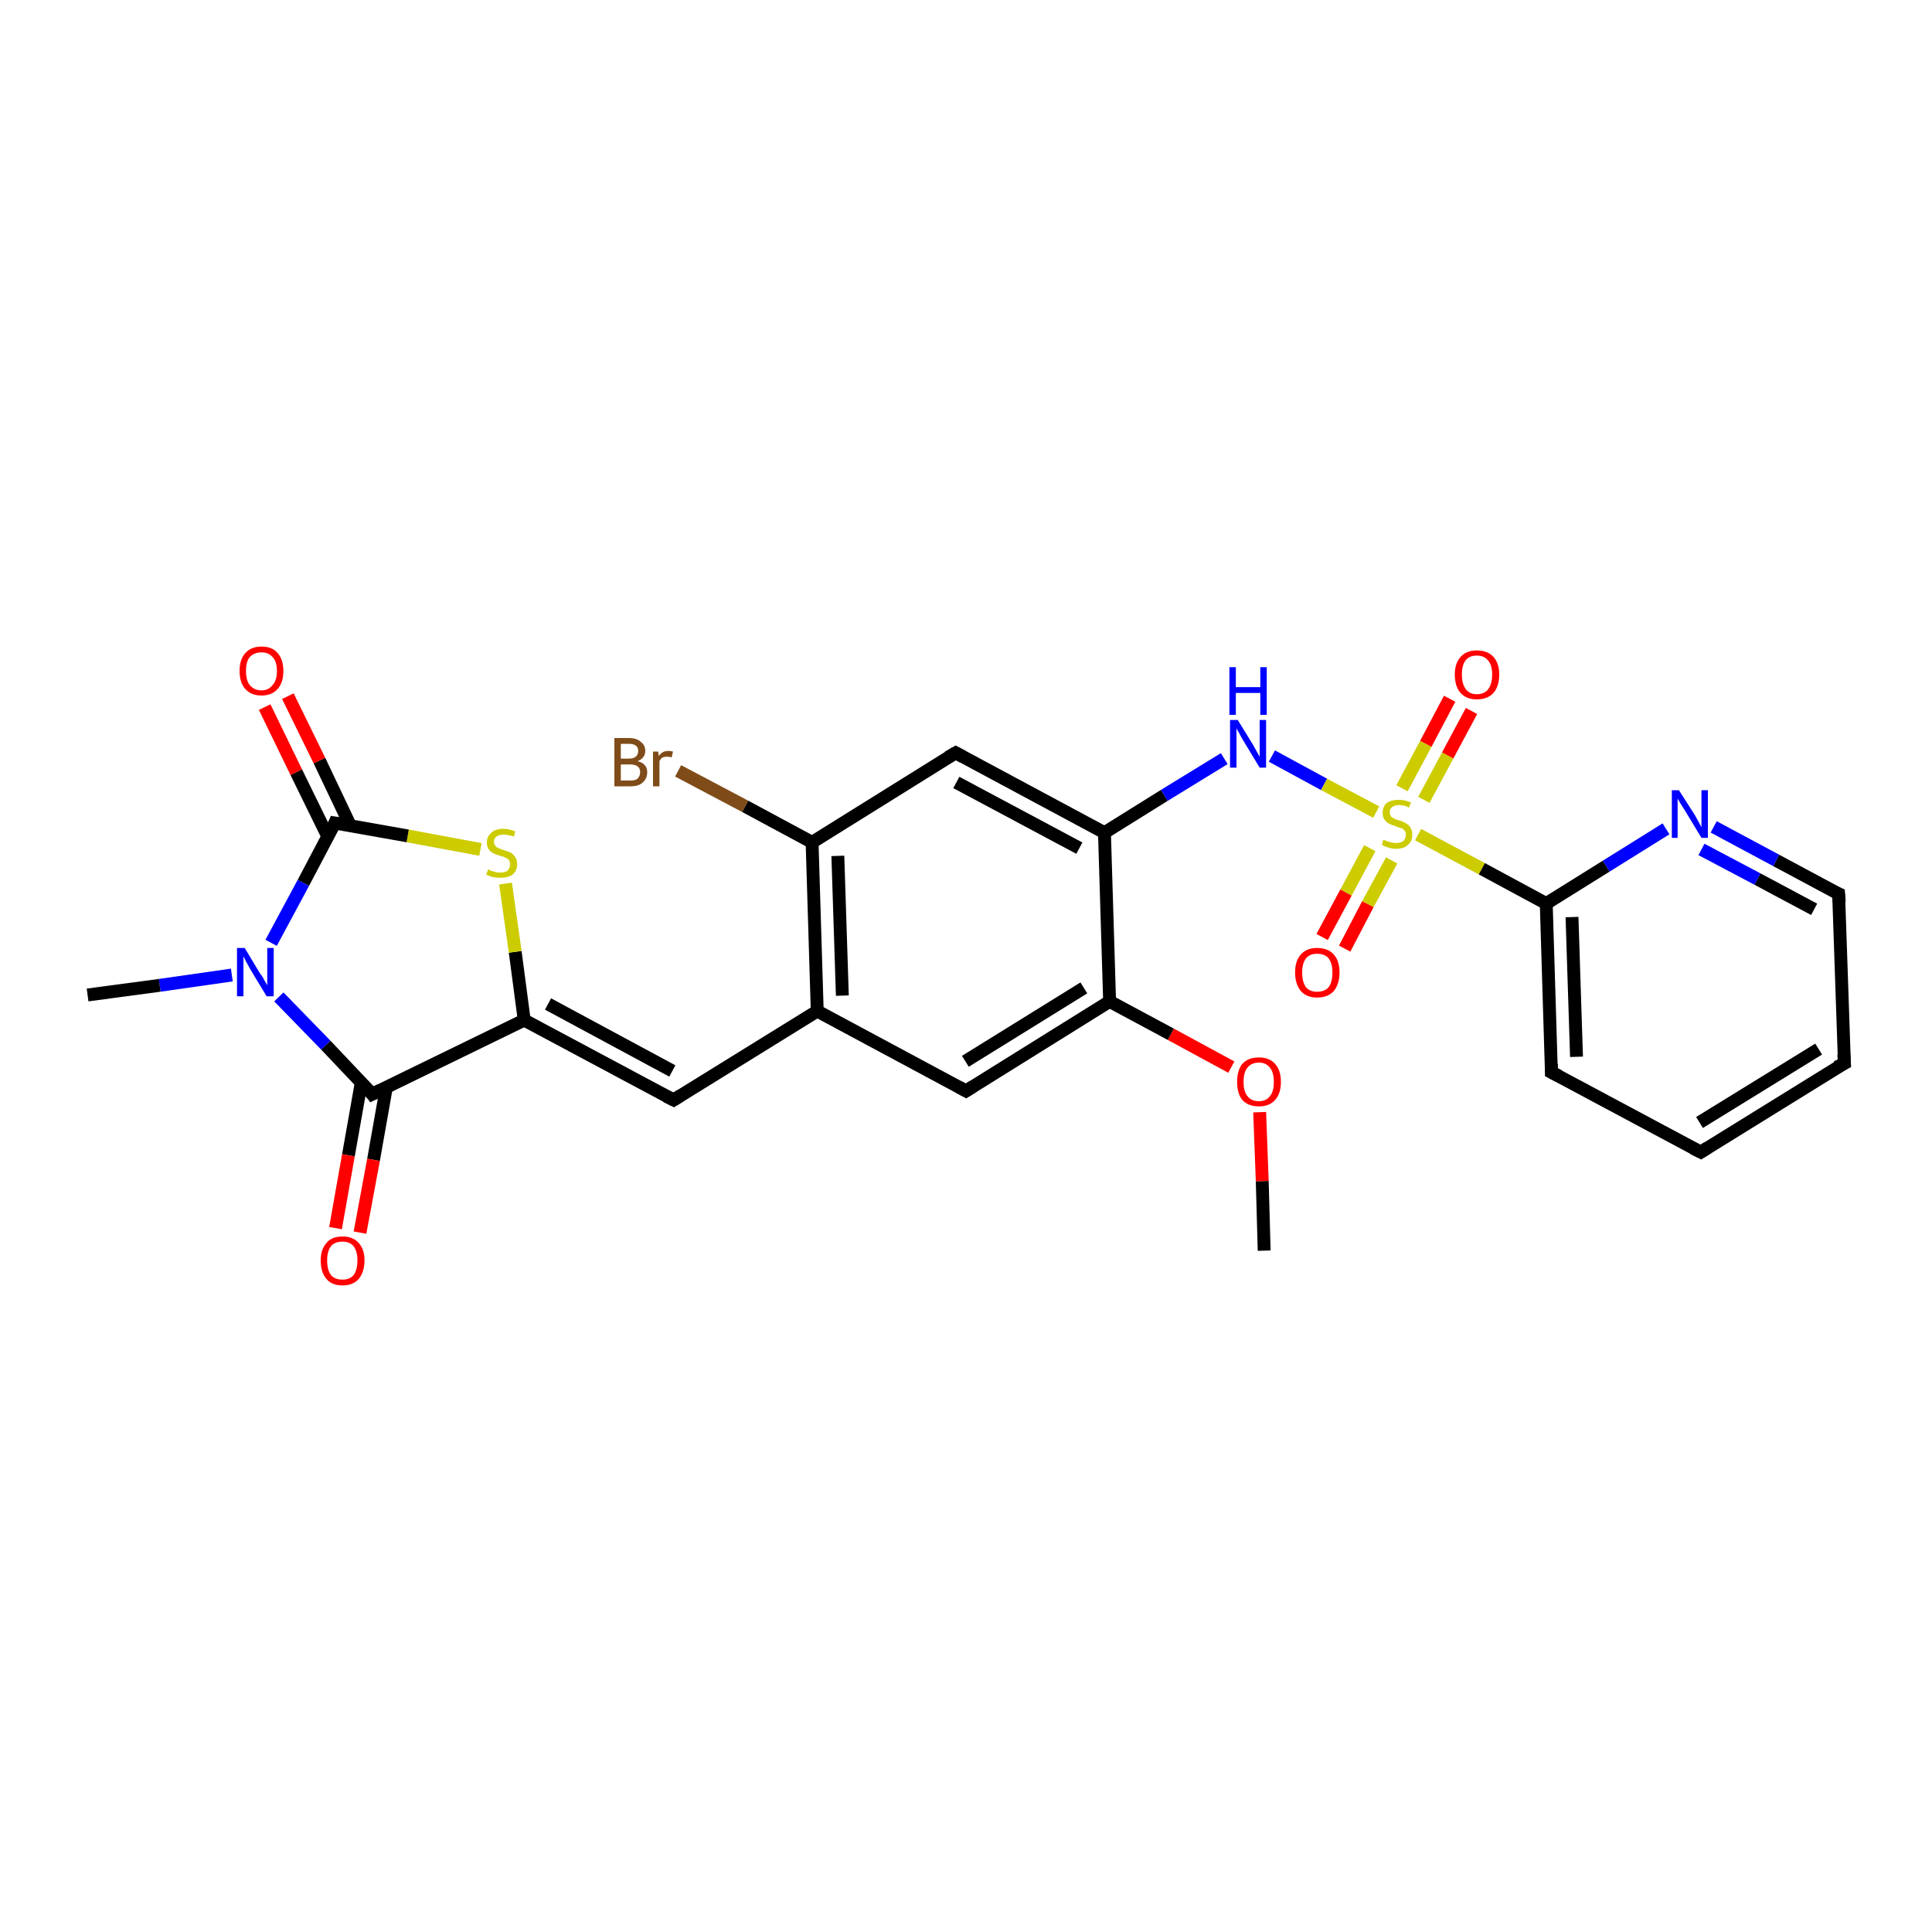 <?xml version='1.0' encoding='iso-8859-1'?>
<svg version='1.1' baseProfile='full'
              xmlns='http://www.w3.org/2000/svg'
                      xmlns:rdkit='http://www.rdkit.org/xml'
                      xmlns:xlink='http://www.w3.org/1999/xlink'
                  xml:space='preserve'
width='300px' height='300px' viewBox='0 0 300 300'>
<!-- END OF HEADER -->
<rect style='opacity:1.0;fill:#FFFFFF;stroke:none' width='300.0' height='300.0' x='0.0' y='0.0'> </rect>
<path class='bond-0 atom-0 atom-1' d='M 196.3,194.2 L 196.0,183.4' style='fill:none;fill-rule:evenodd;stroke:#000000;stroke-width:2.0px;stroke-linecap:butt;stroke-linejoin:miter;stroke-opacity:1' />
<path class='bond-0 atom-0 atom-1' d='M 196.0,183.4 L 195.6,172.7' style='fill:none;fill-rule:evenodd;stroke:#FF0000;stroke-width:2.0px;stroke-linecap:butt;stroke-linejoin:miter;stroke-opacity:1' />
<path class='bond-1 atom-1 atom-2' d='M 191.2,165.7 L 181.8,160.6' style='fill:none;fill-rule:evenodd;stroke:#FF0000;stroke-width:2.0px;stroke-linecap:butt;stroke-linejoin:miter;stroke-opacity:1' />
<path class='bond-1 atom-1 atom-2' d='M 181.8,160.6 L 172.3,155.5' style='fill:none;fill-rule:evenodd;stroke:#000000;stroke-width:2.0px;stroke-linecap:butt;stroke-linejoin:miter;stroke-opacity:1' />
<path class='bond-2 atom-2 atom-3' d='M 172.3,155.5 L 150.0,169.4' style='fill:none;fill-rule:evenodd;stroke:#000000;stroke-width:2.0px;stroke-linecap:butt;stroke-linejoin:miter;stroke-opacity:1' />
<path class='bond-2 atom-2 atom-3' d='M 168.3,153.4 L 149.9,164.8' style='fill:none;fill-rule:evenodd;stroke:#000000;stroke-width:2.0px;stroke-linecap:butt;stroke-linejoin:miter;stroke-opacity:1' />
<path class='bond-3 atom-3 atom-4' d='M 150.0,169.4 L 126.9,157.0' style='fill:none;fill-rule:evenodd;stroke:#000000;stroke-width:2.0px;stroke-linecap:butt;stroke-linejoin:miter;stroke-opacity:1' />
<path class='bond-4 atom-4 atom-5' d='M 126.9,157.0 L 104.6,170.8' style='fill:none;fill-rule:evenodd;stroke:#000000;stroke-width:2.0px;stroke-linecap:butt;stroke-linejoin:miter;stroke-opacity:1' />
<path class='bond-5 atom-5 atom-6' d='M 104.6,170.8 L 81.4,158.4' style='fill:none;fill-rule:evenodd;stroke:#000000;stroke-width:2.0px;stroke-linecap:butt;stroke-linejoin:miter;stroke-opacity:1' />
<path class='bond-5 atom-5 atom-6' d='M 104.4,166.3 L 85.1,155.9' style='fill:none;fill-rule:evenodd;stroke:#000000;stroke-width:2.0px;stroke-linecap:butt;stroke-linejoin:miter;stroke-opacity:1' />
<path class='bond-6 atom-6 atom-7' d='M 81.4,158.4 L 80.0,147.8' style='fill:none;fill-rule:evenodd;stroke:#000000;stroke-width:2.0px;stroke-linecap:butt;stroke-linejoin:miter;stroke-opacity:1' />
<path class='bond-6 atom-6 atom-7' d='M 80.0,147.8 L 78.5,137.2' style='fill:none;fill-rule:evenodd;stroke:#CCCC00;stroke-width:2.0px;stroke-linecap:butt;stroke-linejoin:miter;stroke-opacity:1' />
<path class='bond-7 atom-7 atom-8' d='M 74.6,131.9 L 63.3,129.8' style='fill:none;fill-rule:evenodd;stroke:#CCCC00;stroke-width:2.0px;stroke-linecap:butt;stroke-linejoin:miter;stroke-opacity:1' />
<path class='bond-7 atom-7 atom-8' d='M 63.3,129.8 L 52.0,127.8' style='fill:none;fill-rule:evenodd;stroke:#000000;stroke-width:2.0px;stroke-linecap:butt;stroke-linejoin:miter;stroke-opacity:1' />
<path class='bond-8 atom-8 atom-9' d='M 54.4,128.2 L 49.6,118.1' style='fill:none;fill-rule:evenodd;stroke:#000000;stroke-width:2.0px;stroke-linecap:butt;stroke-linejoin:miter;stroke-opacity:1' />
<path class='bond-8 atom-8 atom-9' d='M 49.6,118.1 L 44.7,108.1' style='fill:none;fill-rule:evenodd;stroke:#FF0000;stroke-width:2.0px;stroke-linecap:butt;stroke-linejoin:miter;stroke-opacity:1' />
<path class='bond-8 atom-8 atom-9' d='M 50.9,129.9 L 46.0,119.9' style='fill:none;fill-rule:evenodd;stroke:#000000;stroke-width:2.0px;stroke-linecap:butt;stroke-linejoin:miter;stroke-opacity:1' />
<path class='bond-8 atom-8 atom-9' d='M 46.0,119.9 L 41.1,109.8' style='fill:none;fill-rule:evenodd;stroke:#FF0000;stroke-width:2.0px;stroke-linecap:butt;stroke-linejoin:miter;stroke-opacity:1' />
<path class='bond-9 atom-8 atom-10' d='M 52.0,127.8 L 47.1,137.1' style='fill:none;fill-rule:evenodd;stroke:#000000;stroke-width:2.0px;stroke-linecap:butt;stroke-linejoin:miter;stroke-opacity:1' />
<path class='bond-9 atom-8 atom-10' d='M 47.1,137.1 L 42.1,146.4' style='fill:none;fill-rule:evenodd;stroke:#0000FF;stroke-width:2.0px;stroke-linecap:butt;stroke-linejoin:miter;stroke-opacity:1' />
<path class='bond-10 atom-10 atom-11' d='M 36.0,151.4 L 24.8,153.0' style='fill:none;fill-rule:evenodd;stroke:#0000FF;stroke-width:2.0px;stroke-linecap:butt;stroke-linejoin:miter;stroke-opacity:1' />
<path class='bond-10 atom-10 atom-11' d='M 24.8,153.0 L 13.6,154.5' style='fill:none;fill-rule:evenodd;stroke:#000000;stroke-width:2.0px;stroke-linecap:butt;stroke-linejoin:miter;stroke-opacity:1' />
<path class='bond-11 atom-10 atom-12' d='M 43.3,154.8 L 50.6,162.3' style='fill:none;fill-rule:evenodd;stroke:#0000FF;stroke-width:2.0px;stroke-linecap:butt;stroke-linejoin:miter;stroke-opacity:1' />
<path class='bond-11 atom-10 atom-12' d='M 50.6,162.3 L 57.8,169.9' style='fill:none;fill-rule:evenodd;stroke:#000000;stroke-width:2.0px;stroke-linecap:butt;stroke-linejoin:miter;stroke-opacity:1' />
<path class='bond-12 atom-12 atom-13' d='M 56.1,168.1 L 54.1,179.4' style='fill:none;fill-rule:evenodd;stroke:#000000;stroke-width:2.0px;stroke-linecap:butt;stroke-linejoin:miter;stroke-opacity:1' />
<path class='bond-12 atom-12 atom-13' d='M 54.1,179.4 L 52.1,190.7' style='fill:none;fill-rule:evenodd;stroke:#FF0000;stroke-width:2.0px;stroke-linecap:butt;stroke-linejoin:miter;stroke-opacity:1' />
<path class='bond-12 atom-12 atom-13' d='M 60.0,168.8 L 58.0,180.1' style='fill:none;fill-rule:evenodd;stroke:#000000;stroke-width:2.0px;stroke-linecap:butt;stroke-linejoin:miter;stroke-opacity:1' />
<path class='bond-12 atom-12 atom-13' d='M 58.0,180.1 L 55.9,191.4' style='fill:none;fill-rule:evenodd;stroke:#FF0000;stroke-width:2.0px;stroke-linecap:butt;stroke-linejoin:miter;stroke-opacity:1' />
<path class='bond-13 atom-4 atom-14' d='M 126.9,157.0 L 126.1,130.8' style='fill:none;fill-rule:evenodd;stroke:#000000;stroke-width:2.0px;stroke-linecap:butt;stroke-linejoin:miter;stroke-opacity:1' />
<path class='bond-13 atom-4 atom-14' d='M 130.8,154.6 L 130.1,132.9' style='fill:none;fill-rule:evenodd;stroke:#000000;stroke-width:2.0px;stroke-linecap:butt;stroke-linejoin:miter;stroke-opacity:1' />
<path class='bond-14 atom-14 atom-15' d='M 126.1,130.8 L 115.7,125.2' style='fill:none;fill-rule:evenodd;stroke:#000000;stroke-width:2.0px;stroke-linecap:butt;stroke-linejoin:miter;stroke-opacity:1' />
<path class='bond-14 atom-14 atom-15' d='M 115.7,125.2 L 105.3,119.7' style='fill:none;fill-rule:evenodd;stroke:#7F4C19;stroke-width:2.0px;stroke-linecap:butt;stroke-linejoin:miter;stroke-opacity:1' />
<path class='bond-15 atom-14 atom-16' d='M 126.1,130.8 L 148.4,116.9' style='fill:none;fill-rule:evenodd;stroke:#000000;stroke-width:2.0px;stroke-linecap:butt;stroke-linejoin:miter;stroke-opacity:1' />
<path class='bond-16 atom-16 atom-17' d='M 148.4,116.9 L 171.5,129.3' style='fill:none;fill-rule:evenodd;stroke:#000000;stroke-width:2.0px;stroke-linecap:butt;stroke-linejoin:miter;stroke-opacity:1' />
<path class='bond-16 atom-16 atom-17' d='M 148.5,121.5 L 167.6,131.7' style='fill:none;fill-rule:evenodd;stroke:#000000;stroke-width:2.0px;stroke-linecap:butt;stroke-linejoin:miter;stroke-opacity:1' />
<path class='bond-17 atom-17 atom-18' d='M 171.5,129.3 L 180.8,123.5' style='fill:none;fill-rule:evenodd;stroke:#000000;stroke-width:2.0px;stroke-linecap:butt;stroke-linejoin:miter;stroke-opacity:1' />
<path class='bond-17 atom-17 atom-18' d='M 180.8,123.5 L 190.1,117.8' style='fill:none;fill-rule:evenodd;stroke:#0000FF;stroke-width:2.0px;stroke-linecap:butt;stroke-linejoin:miter;stroke-opacity:1' />
<path class='bond-18 atom-18 atom-19' d='M 197.5,117.4 L 205.6,121.8' style='fill:none;fill-rule:evenodd;stroke:#0000FF;stroke-width:2.0px;stroke-linecap:butt;stroke-linejoin:miter;stroke-opacity:1' />
<path class='bond-18 atom-18 atom-19' d='M 205.6,121.8 L 213.7,126.1' style='fill:none;fill-rule:evenodd;stroke:#CCCC00;stroke-width:2.0px;stroke-linecap:butt;stroke-linejoin:miter;stroke-opacity:1' />
<path class='bond-19 atom-19 atom-20' d='M 212.7,131.7 L 209.0,138.6' style='fill:none;fill-rule:evenodd;stroke:#CCCC00;stroke-width:2.0px;stroke-linecap:butt;stroke-linejoin:miter;stroke-opacity:1' />
<path class='bond-19 atom-19 atom-20' d='M 209.0,138.6 L 205.3,145.5' style='fill:none;fill-rule:evenodd;stroke:#FF0000;stroke-width:2.0px;stroke-linecap:butt;stroke-linejoin:miter;stroke-opacity:1' />
<path class='bond-19 atom-19 atom-20' d='M 216.1,133.6 L 212.4,140.4' style='fill:none;fill-rule:evenodd;stroke:#CCCC00;stroke-width:2.0px;stroke-linecap:butt;stroke-linejoin:miter;stroke-opacity:1' />
<path class='bond-19 atom-19 atom-20' d='M 212.4,140.4 L 208.8,147.3' style='fill:none;fill-rule:evenodd;stroke:#FF0000;stroke-width:2.0px;stroke-linecap:butt;stroke-linejoin:miter;stroke-opacity:1' />
<path class='bond-20 atom-19 atom-21' d='M 221.1,124.2 L 224.8,117.3' style='fill:none;fill-rule:evenodd;stroke:#CCCC00;stroke-width:2.0px;stroke-linecap:butt;stroke-linejoin:miter;stroke-opacity:1' />
<path class='bond-20 atom-19 atom-21' d='M 224.8,117.3 L 228.5,110.4' style='fill:none;fill-rule:evenodd;stroke:#FF0000;stroke-width:2.0px;stroke-linecap:butt;stroke-linejoin:miter;stroke-opacity:1' />
<path class='bond-20 atom-19 atom-21' d='M 217.7,122.4 L 221.4,115.5' style='fill:none;fill-rule:evenodd;stroke:#CCCC00;stroke-width:2.0px;stroke-linecap:butt;stroke-linejoin:miter;stroke-opacity:1' />
<path class='bond-20 atom-19 atom-21' d='M 221.4,115.5 L 225.1,108.5' style='fill:none;fill-rule:evenodd;stroke:#FF0000;stroke-width:2.0px;stroke-linecap:butt;stroke-linejoin:miter;stroke-opacity:1' />
<path class='bond-21 atom-19 atom-22' d='M 220.2,129.6 L 230.1,134.9' style='fill:none;fill-rule:evenodd;stroke:#CCCC00;stroke-width:2.0px;stroke-linecap:butt;stroke-linejoin:miter;stroke-opacity:1' />
<path class='bond-21 atom-19 atom-22' d='M 230.1,134.9 L 240.1,140.3' style='fill:none;fill-rule:evenodd;stroke:#000000;stroke-width:2.0px;stroke-linecap:butt;stroke-linejoin:miter;stroke-opacity:1' />
<path class='bond-22 atom-22 atom-23' d='M 240.1,140.3 L 240.9,166.5' style='fill:none;fill-rule:evenodd;stroke:#000000;stroke-width:2.0px;stroke-linecap:butt;stroke-linejoin:miter;stroke-opacity:1' />
<path class='bond-22 atom-22 atom-23' d='M 244.1,142.4 L 244.8,164.1' style='fill:none;fill-rule:evenodd;stroke:#000000;stroke-width:2.0px;stroke-linecap:butt;stroke-linejoin:miter;stroke-opacity:1' />
<path class='bond-23 atom-23 atom-24' d='M 240.9,166.5 L 264.1,178.9' style='fill:none;fill-rule:evenodd;stroke:#000000;stroke-width:2.0px;stroke-linecap:butt;stroke-linejoin:miter;stroke-opacity:1' />
<path class='bond-24 atom-24 atom-25' d='M 264.1,178.9 L 286.4,165.1' style='fill:none;fill-rule:evenodd;stroke:#000000;stroke-width:2.0px;stroke-linecap:butt;stroke-linejoin:miter;stroke-opacity:1' />
<path class='bond-24 atom-24 atom-25' d='M 263.9,174.3 L 282.4,162.9' style='fill:none;fill-rule:evenodd;stroke:#000000;stroke-width:2.0px;stroke-linecap:butt;stroke-linejoin:miter;stroke-opacity:1' />
<path class='bond-25 atom-25 atom-26' d='M 286.4,165.1 L 285.5,138.8' style='fill:none;fill-rule:evenodd;stroke:#000000;stroke-width:2.0px;stroke-linecap:butt;stroke-linejoin:miter;stroke-opacity:1' />
<path class='bond-26 atom-26 atom-27' d='M 285.5,138.8 L 275.8,133.6' style='fill:none;fill-rule:evenodd;stroke:#000000;stroke-width:2.0px;stroke-linecap:butt;stroke-linejoin:miter;stroke-opacity:1' />
<path class='bond-26 atom-26 atom-27' d='M 275.8,133.6 L 266.1,128.4' style='fill:none;fill-rule:evenodd;stroke:#0000FF;stroke-width:2.0px;stroke-linecap:butt;stroke-linejoin:miter;stroke-opacity:1' />
<path class='bond-26 atom-26 atom-27' d='M 281.7,141.2 L 272.9,136.5' style='fill:none;fill-rule:evenodd;stroke:#000000;stroke-width:2.0px;stroke-linecap:butt;stroke-linejoin:miter;stroke-opacity:1' />
<path class='bond-26 atom-26 atom-27' d='M 272.9,136.5 L 264.2,131.9' style='fill:none;fill-rule:evenodd;stroke:#0000FF;stroke-width:2.0px;stroke-linecap:butt;stroke-linejoin:miter;stroke-opacity:1' />
<path class='bond-27 atom-17 atom-2' d='M 171.5,129.3 L 172.3,155.5' style='fill:none;fill-rule:evenodd;stroke:#000000;stroke-width:2.0px;stroke-linecap:butt;stroke-linejoin:miter;stroke-opacity:1' />
<path class='bond-28 atom-27 atom-22' d='M 258.7,128.7 L 249.4,134.5' style='fill:none;fill-rule:evenodd;stroke:#0000FF;stroke-width:2.0px;stroke-linecap:butt;stroke-linejoin:miter;stroke-opacity:1' />
<path class='bond-28 atom-27 atom-22' d='M 249.4,134.5 L 240.1,140.3' style='fill:none;fill-rule:evenodd;stroke:#000000;stroke-width:2.0px;stroke-linecap:butt;stroke-linejoin:miter;stroke-opacity:1' />
<path class='bond-29 atom-12 atom-6' d='M 57.8,169.9 L 81.4,158.4' style='fill:none;fill-rule:evenodd;stroke:#000000;stroke-width:2.0px;stroke-linecap:butt;stroke-linejoin:miter;stroke-opacity:1' />
<path d='M 151.1,168.7 L 150.0,169.4 L 148.9,168.8' style='fill:none;stroke:#000000;stroke-width:2.0px;stroke-linecap:butt;stroke-linejoin:miter;stroke-opacity:1;' />
<path d='M 105.7,170.1 L 104.6,170.8 L 103.4,170.2' style='fill:none;stroke:#000000;stroke-width:2.0px;stroke-linecap:butt;stroke-linejoin:miter;stroke-opacity:1;' />
<path d='M 52.6,127.9 L 52.0,127.8 L 51.8,128.3' style='fill:none;stroke:#000000;stroke-width:2.0px;stroke-linecap:butt;stroke-linejoin:miter;stroke-opacity:1;' />
<path d='M 57.5,169.5 L 57.8,169.9 L 59.0,169.3' style='fill:none;stroke:#000000;stroke-width:2.0px;stroke-linecap:butt;stroke-linejoin:miter;stroke-opacity:1;' />
<path d='M 147.2,117.6 L 148.4,116.9 L 149.5,117.5' style='fill:none;stroke:#000000;stroke-width:2.0px;stroke-linecap:butt;stroke-linejoin:miter;stroke-opacity:1;' />
<path d='M 240.9,165.2 L 240.9,166.5 L 242.1,167.1' style='fill:none;stroke:#000000;stroke-width:2.0px;stroke-linecap:butt;stroke-linejoin:miter;stroke-opacity:1;' />
<path d='M 262.9,178.3 L 264.1,178.9 L 265.2,178.2' style='fill:none;stroke:#000000;stroke-width:2.0px;stroke-linecap:butt;stroke-linejoin:miter;stroke-opacity:1;' />
<path d='M 285.2,165.7 L 286.4,165.1 L 286.3,163.7' style='fill:none;stroke:#000000;stroke-width:2.0px;stroke-linecap:butt;stroke-linejoin:miter;stroke-opacity:1;' />
<path d='M 285.6,140.1 L 285.5,138.8 L 285.0,138.6' style='fill:none;stroke:#000000;stroke-width:2.0px;stroke-linecap:butt;stroke-linejoin:miter;stroke-opacity:1;' />
<path class='atom-1' d='M 192.1 168.0
Q 192.1 166.2, 192.9 165.2
Q 193.8 164.2, 195.5 164.2
Q 197.1 164.2, 198.0 165.2
Q 198.9 166.2, 198.9 168.0
Q 198.9 169.8, 198.0 170.8
Q 197.1 171.8, 195.5 171.8
Q 193.8 171.8, 192.9 170.8
Q 192.1 169.8, 192.1 168.0
M 195.5 171.0
Q 196.6 171.0, 197.2 170.2
Q 197.8 169.5, 197.8 168.0
Q 197.8 166.5, 197.2 165.8
Q 196.6 165.0, 195.5 165.0
Q 194.3 165.0, 193.7 165.8
Q 193.1 166.5, 193.1 168.0
Q 193.1 169.5, 193.7 170.2
Q 194.3 171.0, 195.5 171.0
' fill='#FF0000'/>
<path class='atom-7' d='M 75.8 135.0
Q 75.9 135.0, 76.2 135.2
Q 76.6 135.3, 76.9 135.4
Q 77.3 135.5, 77.7 135.5
Q 78.4 135.5, 78.8 135.2
Q 79.2 134.8, 79.2 134.2
Q 79.2 133.8, 79.0 133.5
Q 78.8 133.3, 78.5 133.2
Q 78.2 133.0, 77.7 132.9
Q 77.0 132.7, 76.6 132.5
Q 76.2 132.3, 75.9 131.9
Q 75.6 131.5, 75.6 130.8
Q 75.6 129.9, 76.3 129.3
Q 76.9 128.7, 78.2 128.7
Q 79.0 128.7, 80.0 129.1
L 79.8 129.9
Q 78.9 129.6, 78.2 129.6
Q 77.5 129.6, 77.1 129.9
Q 76.7 130.2, 76.7 130.7
Q 76.7 131.1, 76.9 131.3
Q 77.1 131.6, 77.4 131.7
Q 77.7 131.8, 78.2 132.0
Q 78.9 132.2, 79.3 132.4
Q 79.7 132.6, 80.0 133.1
Q 80.3 133.5, 80.3 134.2
Q 80.3 135.2, 79.6 135.8
Q 78.9 136.3, 77.7 136.3
Q 77.1 136.3, 76.6 136.2
Q 76.1 136.1, 75.5 135.8
L 75.8 135.0
' fill='#CCCC00'/>
<path class='atom-9' d='M 37.2 104.2
Q 37.2 102.4, 38.1 101.4
Q 39.0 100.4, 40.6 100.4
Q 42.3 100.4, 43.1 101.4
Q 44.0 102.4, 44.0 104.2
Q 44.0 106.0, 43.1 107.0
Q 42.2 108.0, 40.6 108.0
Q 39.0 108.0, 38.1 107.0
Q 37.2 106.0, 37.2 104.2
M 40.6 107.2
Q 41.7 107.2, 42.3 106.4
Q 43.0 105.7, 43.0 104.2
Q 43.0 102.7, 42.3 102.0
Q 41.7 101.3, 40.6 101.3
Q 39.5 101.3, 38.8 102.0
Q 38.2 102.7, 38.2 104.2
Q 38.2 105.7, 38.8 106.4
Q 39.5 107.2, 40.6 107.2
' fill='#FF0000'/>
<path class='atom-10' d='M 38.0 147.2
L 40.4 151.2
Q 40.7 151.5, 41.1 152.3
Q 41.5 153.0, 41.5 153.0
L 41.5 147.2
L 42.5 147.2
L 42.5 154.7
L 41.4 154.7
L 38.8 150.4
Q 38.5 149.8, 38.2 149.3
Q 37.9 148.7, 37.8 148.5
L 37.8 154.7
L 36.8 154.7
L 36.8 147.2
L 38.0 147.2
' fill='#0000FF'/>
<path class='atom-13' d='M 49.8 195.7
Q 49.8 194.0, 50.7 193.0
Q 51.5 192.0, 53.2 192.0
Q 54.8 192.0, 55.7 193.0
Q 56.6 194.0, 56.6 195.7
Q 56.6 197.5, 55.7 198.6
Q 54.8 199.6, 53.2 199.6
Q 51.5 199.6, 50.7 198.6
Q 49.8 197.6, 49.8 195.7
M 53.2 198.7
Q 54.3 198.7, 54.9 198.0
Q 55.5 197.2, 55.5 195.7
Q 55.5 194.3, 54.9 193.5
Q 54.3 192.8, 53.2 192.8
Q 52.0 192.8, 51.4 193.5
Q 50.8 194.3, 50.8 195.7
Q 50.8 197.2, 51.4 198.0
Q 52.0 198.7, 53.2 198.7
' fill='#FF0000'/>
<path class='atom-15' d='M 99.0 118.2
Q 99.8 118.4, 100.1 118.8
Q 100.5 119.2, 100.5 119.9
Q 100.5 120.9, 99.8 121.5
Q 99.2 122.1, 97.9 122.1
L 95.4 122.1
L 95.4 114.6
L 97.6 114.6
Q 98.9 114.6, 99.5 115.2
Q 100.2 115.7, 100.2 116.6
Q 100.2 117.7, 99.0 118.2
M 96.4 115.5
L 96.4 117.8
L 97.6 117.8
Q 98.4 117.8, 98.7 117.5
Q 99.1 117.2, 99.1 116.6
Q 99.1 115.5, 97.6 115.5
L 96.4 115.5
M 97.9 121.2
Q 98.7 121.2, 99.0 120.9
Q 99.4 120.5, 99.4 119.9
Q 99.4 119.3, 99.0 119.0
Q 98.6 118.7, 97.8 118.7
L 96.4 118.7
L 96.4 121.2
L 97.9 121.2
' fill='#7F4C19'/>
<path class='atom-15' d='M 102.2 116.7
L 102.3 117.4
Q 102.8 116.6, 103.8 116.6
Q 104.1 116.6, 104.5 116.7
L 104.3 117.6
Q 103.9 117.5, 103.6 117.5
Q 103.2 117.5, 102.9 117.6
Q 102.6 117.8, 102.4 118.2
L 102.4 122.1
L 101.4 122.1
L 101.4 116.7
L 102.2 116.7
' fill='#7F4C19'/>
<path class='atom-18' d='M 192.2 111.8
L 194.6 115.7
Q 194.8 116.1, 195.2 116.8
Q 195.6 117.5, 195.6 117.5
L 195.6 111.8
L 196.6 111.8
L 196.6 119.2
L 195.6 119.2
L 193.0 114.9
Q 192.7 114.4, 192.4 113.8
Q 192.0 113.2, 192.0 113.0
L 192.0 119.2
L 191.0 119.2
L 191.0 111.8
L 192.2 111.8
' fill='#0000FF'/>
<path class='atom-18' d='M 190.9 103.6
L 191.9 103.6
L 191.9 106.7
L 195.7 106.7
L 195.7 103.6
L 196.7 103.6
L 196.7 111.0
L 195.7 111.0
L 195.7 107.6
L 191.9 107.6
L 191.9 111.0
L 190.9 111.0
L 190.9 103.6
' fill='#0000FF'/>
<path class='atom-19' d='M 214.8 130.4
Q 214.9 130.4, 215.3 130.6
Q 215.6 130.7, 216.0 130.8
Q 216.4 130.9, 216.8 130.9
Q 217.5 130.9, 217.9 130.6
Q 218.3 130.2, 218.3 129.6
Q 218.3 129.2, 218.1 129.0
Q 217.9 128.7, 217.6 128.6
Q 217.2 128.5, 216.7 128.3
Q 216.1 128.1, 215.7 127.9
Q 215.3 127.7, 215.0 127.3
Q 214.7 126.9, 214.7 126.2
Q 214.7 125.3, 215.3 124.7
Q 216.0 124.2, 217.2 124.2
Q 218.1 124.2, 219.1 124.6
L 218.8 125.4
Q 218.0 125.0, 217.3 125.0
Q 216.6 125.0, 216.2 125.3
Q 215.8 125.6, 215.8 126.1
Q 215.8 126.5, 216.0 126.8
Q 216.2 127.0, 216.5 127.1
Q 216.8 127.3, 217.3 127.4
Q 218.0 127.6, 218.4 127.9
Q 218.8 128.1, 219.0 128.5
Q 219.3 128.9, 219.3 129.6
Q 219.3 130.7, 218.6 131.2
Q 218.0 131.8, 216.8 131.8
Q 216.1 131.8, 215.6 131.6
Q 215.1 131.5, 214.6 131.2
L 214.8 130.4
' fill='#CCCC00'/>
<path class='atom-20' d='M 201.1 151.0
Q 201.1 149.2, 202.0 148.2
Q 202.9 147.2, 204.5 147.2
Q 206.2 147.2, 207.1 148.2
Q 208.0 149.2, 208.0 151.0
Q 208.0 152.8, 207.1 153.9
Q 206.2 154.9, 204.5 154.9
Q 202.9 154.9, 202.0 153.9
Q 201.1 152.8, 201.1 151.0
M 204.5 154.0
Q 205.7 154.0, 206.3 153.3
Q 206.9 152.5, 206.9 151.0
Q 206.9 149.6, 206.3 148.8
Q 205.7 148.1, 204.5 148.1
Q 203.4 148.1, 202.8 148.8
Q 202.2 149.6, 202.2 151.0
Q 202.2 152.5, 202.8 153.3
Q 203.4 154.0, 204.5 154.0
' fill='#FF0000'/>
<path class='atom-21' d='M 225.9 104.7
Q 225.9 103.0, 226.8 102.0
Q 227.7 101.0, 229.3 101.0
Q 231.0 101.0, 231.9 102.0
Q 232.8 103.0, 232.8 104.7
Q 232.8 106.6, 231.9 107.6
Q 231.0 108.6, 229.3 108.6
Q 227.7 108.6, 226.8 107.6
Q 225.9 106.6, 225.9 104.7
M 229.3 107.8
Q 230.5 107.8, 231.1 107.0
Q 231.7 106.2, 231.7 104.7
Q 231.7 103.3, 231.1 102.6
Q 230.5 101.8, 229.3 101.8
Q 228.2 101.8, 227.6 102.5
Q 227.0 103.3, 227.0 104.7
Q 227.0 106.2, 227.6 107.0
Q 228.2 107.8, 229.3 107.8
' fill='#FF0000'/>
<path class='atom-27' d='M 260.7 122.7
L 263.2 126.6
Q 263.4 127.0, 263.8 127.7
Q 264.2 128.4, 264.2 128.5
L 264.2 122.7
L 265.2 122.7
L 265.2 130.1
L 264.2 130.1
L 261.6 125.8
Q 261.3 125.3, 260.9 124.7
Q 260.6 124.2, 260.5 124.0
L 260.5 130.1
L 259.6 130.1
L 259.6 122.7
L 260.7 122.7
' fill='#0000FF'/>
</svg>
